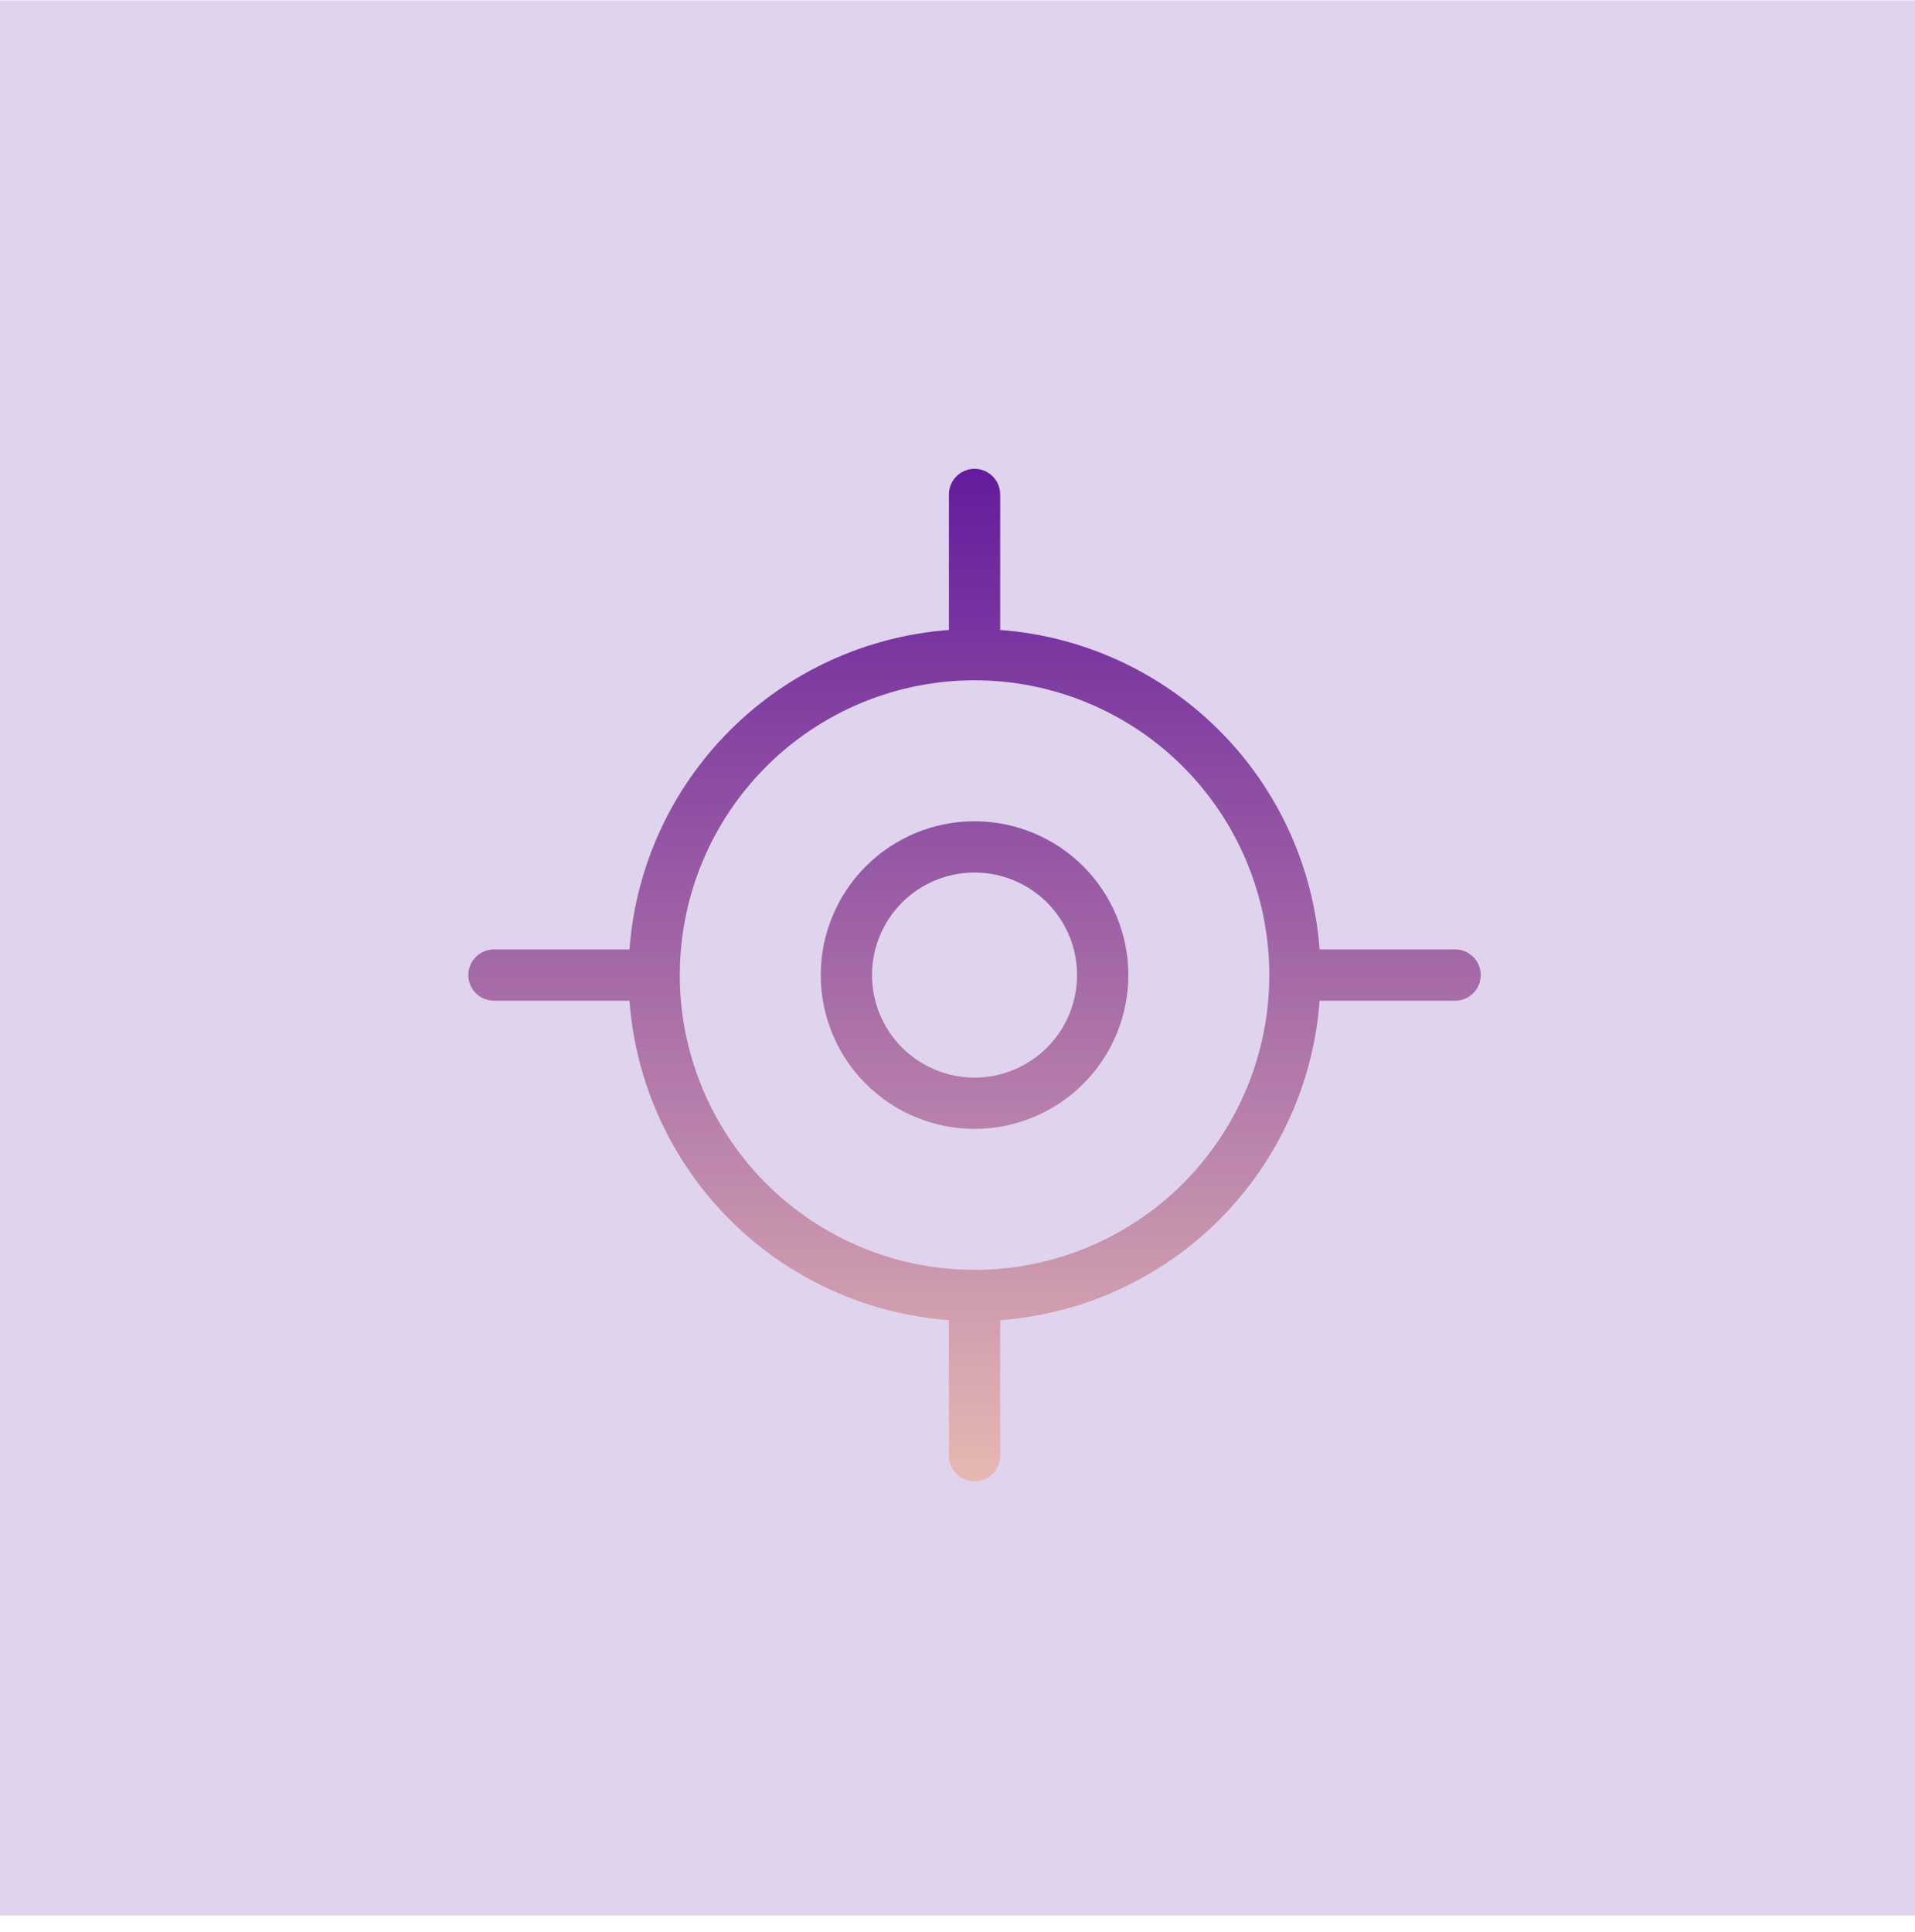 <svg width="112" height="113" viewBox="0 0 112 113" fill="none" xmlns="http://www.w3.org/2000/svg">
<rect width="112" height="112" transform="translate(0 0.023)" fill="#DFD3EE"/>
<path d="M56.997 27.418C57.825 27.418 58.496 28.089 58.496 28.917V36.842C63.315 37.2 67.867 39.275 71.308 42.715C74.748 46.155 76.82 50.706 77.178 55.525H85.105C85.932 55.525 86.603 56.197 86.603 57.024C86.603 57.852 85.932 58.523 85.105 58.523H77.178C76.82 63.343 74.748 67.895 71.308 71.335C67.867 74.775 63.315 76.847 58.496 77.205V85.132C58.496 85.96 57.825 86.631 56.997 86.631C56.169 86.631 55.498 85.96 55.498 85.132V77.205C50.679 76.847 46.128 74.775 42.688 71.335C39.247 67.895 37.173 63.343 36.815 58.523H28.89C28.062 58.523 27.391 57.852 27.391 57.024C27.391 56.197 28.062 55.525 28.89 55.525H36.815C37.173 50.706 39.247 46.155 42.688 42.715C46.128 39.274 50.679 37.2 55.498 36.842V28.917C55.498 28.089 56.169 27.418 56.997 27.418ZM56.997 39.785C52.425 39.785 48.041 41.602 44.808 44.835C41.575 48.068 39.758 52.452 39.758 57.024C39.758 61.596 41.575 65.982 44.808 69.215C48.041 72.447 52.425 74.264 56.997 74.264C61.569 74.264 65.955 72.448 69.188 69.215C72.42 65.982 74.236 61.596 74.236 57.024C74.236 52.453 72.42 48.068 69.188 44.835C65.955 41.602 61.569 39.785 56.997 39.785ZM56.996 48.029C59.381 48.029 61.67 48.978 63.356 50.664C65.043 52.351 65.991 54.638 65.991 57.023C65.991 59.409 65.043 61.697 63.356 63.384C61.67 65.071 59.382 66.019 56.996 66.019C54.611 66.018 52.323 65.07 50.637 63.384C48.95 61.697 48.002 59.409 48.002 57.023C48.002 54.638 48.95 52.351 50.637 50.664C52.323 48.977 54.611 48.029 56.996 48.029ZM56.996 51.027C55.406 51.028 53.88 51.659 52.756 52.783C51.632 53.908 51 55.433 51 57.023C51 58.613 51.632 60.139 52.756 61.264C53.88 62.388 55.406 63.019 56.996 63.02C58.586 63.02 60.112 62.388 61.236 61.264C62.361 60.139 62.992 58.614 62.992 57.023C62.992 55.433 62.361 53.908 61.236 52.783C60.112 51.659 58.586 51.027 56.996 51.027Z" fill="url(#paint0_linear_4167_28146)"/>
<defs>
<linearGradient id="paint0_linear_4167_28146" x1="41.581" y1="86.631" x2="41.581" y2="27.418" gradientUnits="userSpaceOnUse">
<stop stop-color="#E7B8B2"/>
<stop offset="1" stop-color="#631C9C"/>
</linearGradient>
</defs>
</svg>

